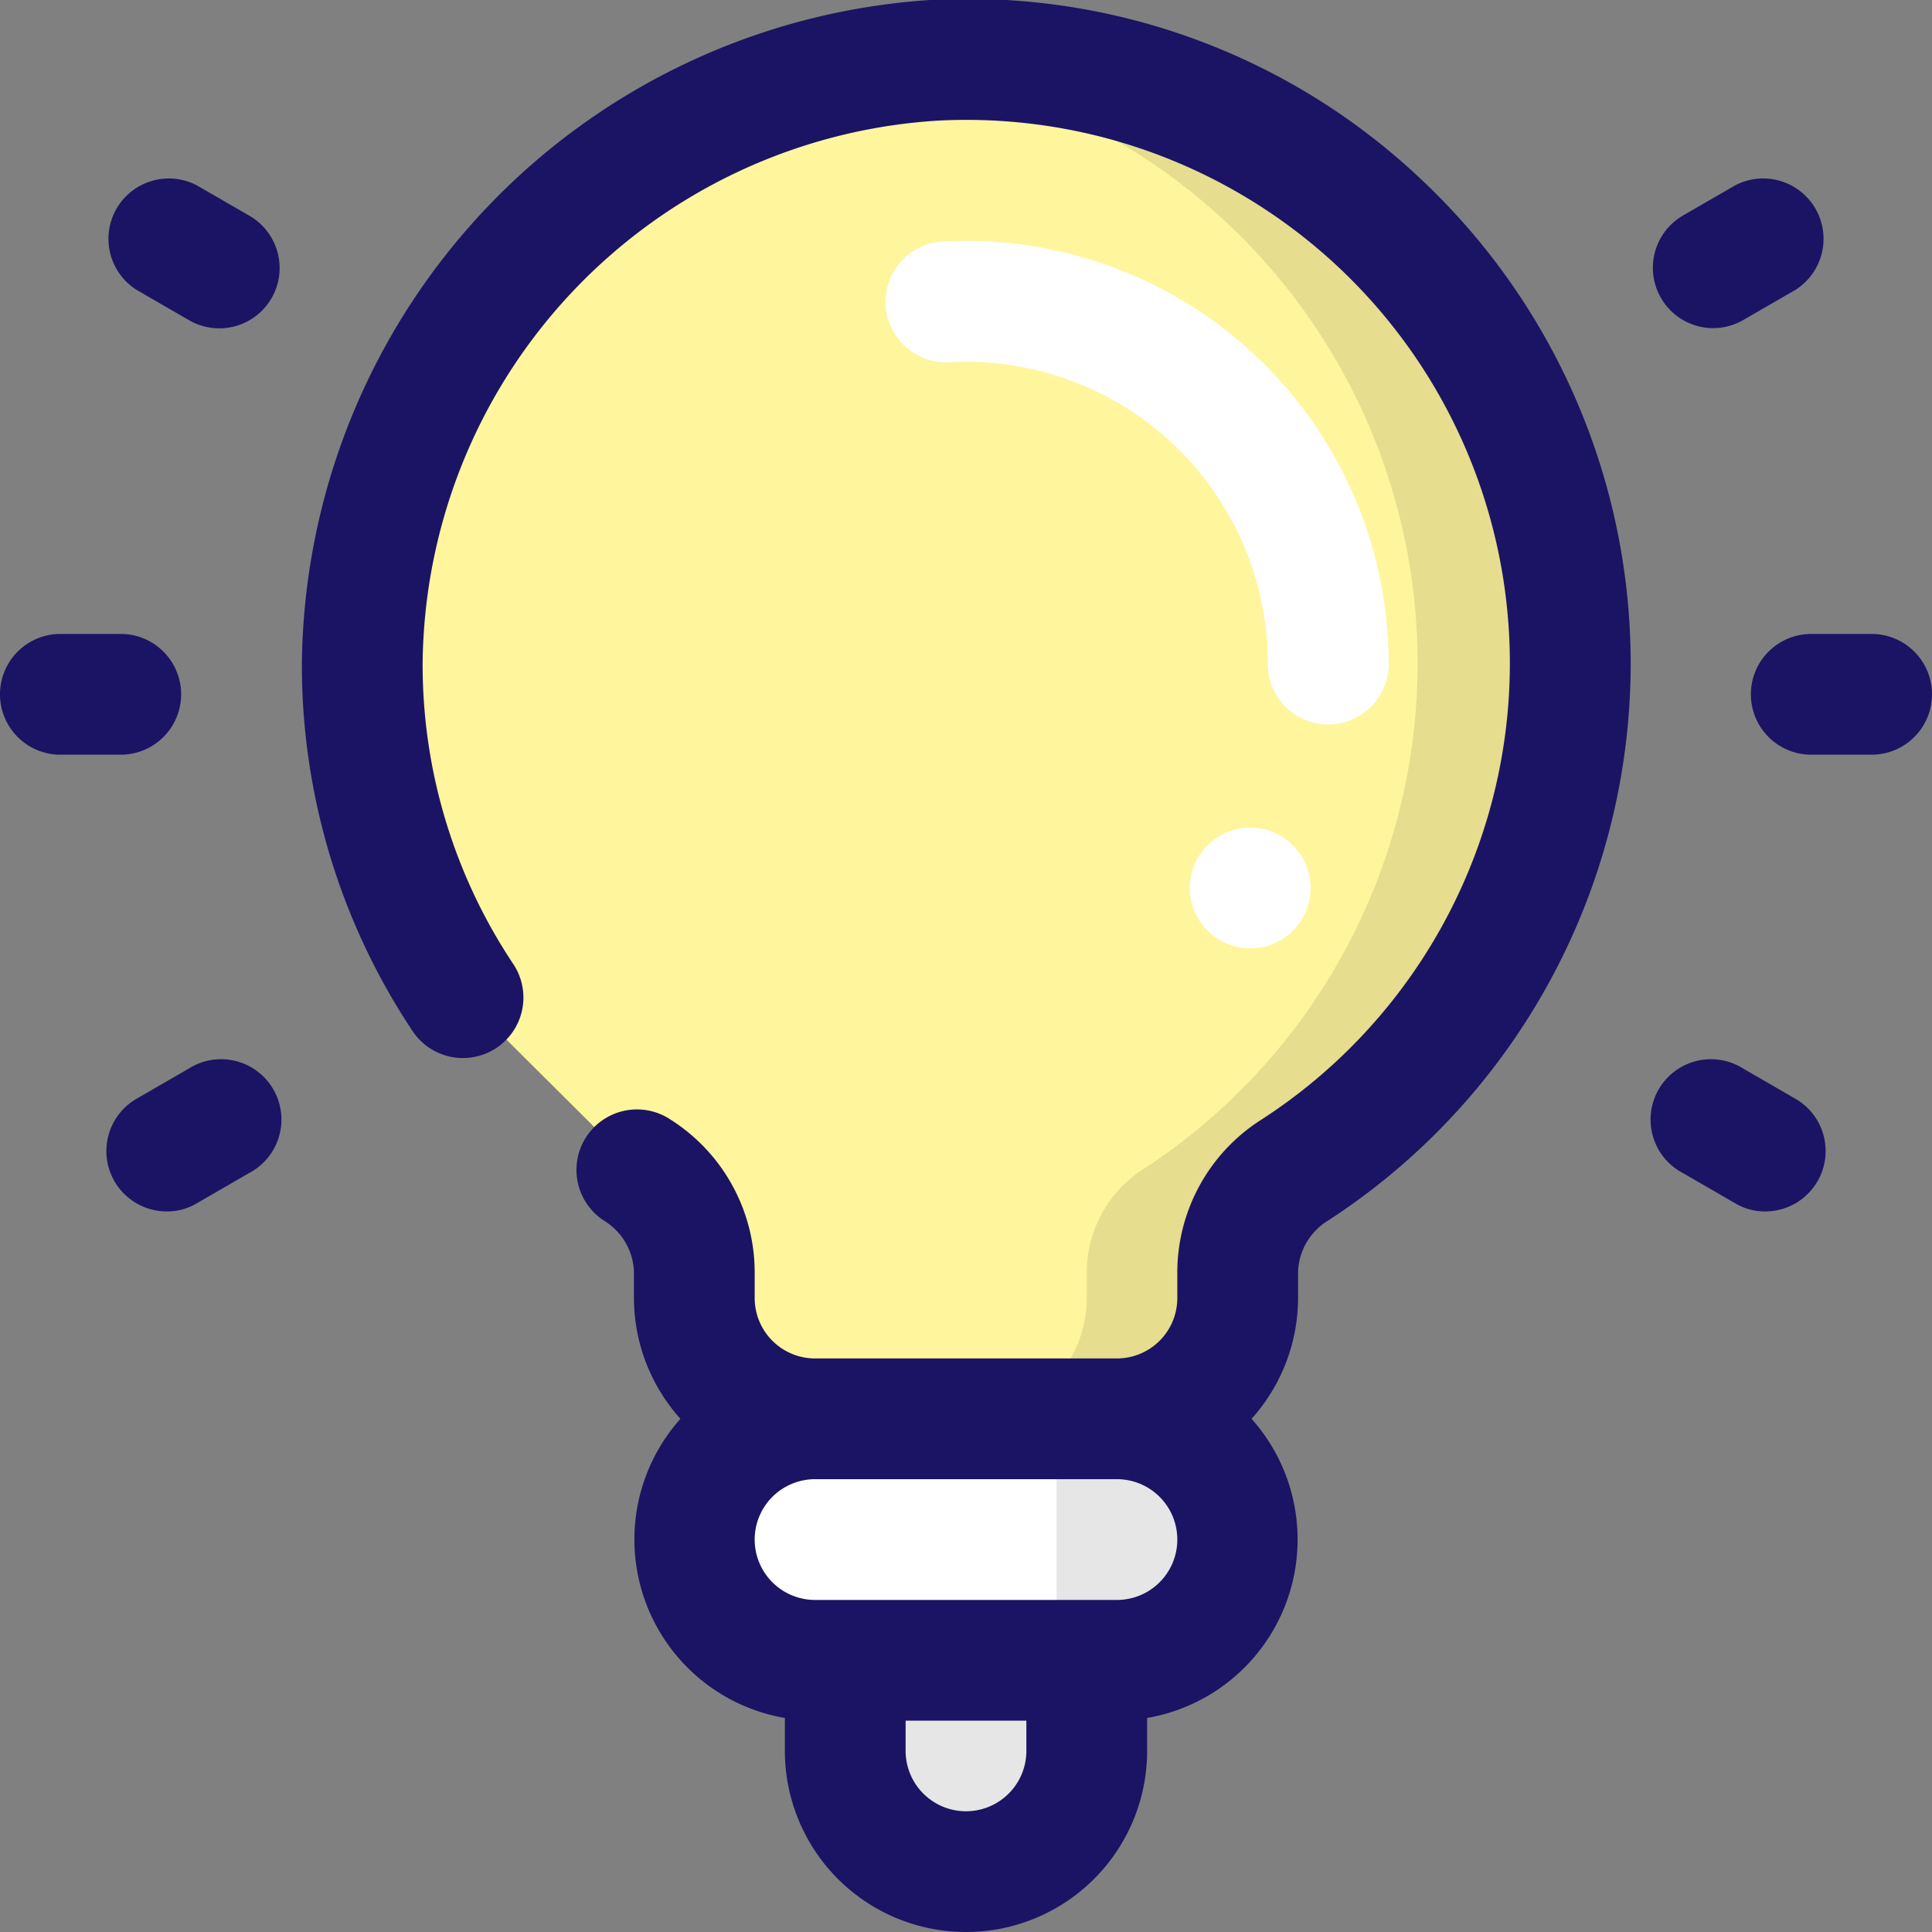 <svg id="Layer_1" height="512" viewBox="0 0 64 64" width="512" xmlns="http://www.w3.org/2000/svg" data-name="Layer 1"><rect x="0" y="0" width="64" height="64" fill="#808080" stroke="none"/><path d="m29 56h6v5h-6z" fill="#fff"/><path d="m24 47h16v7h-16z" fill="#fff"/><path d="m21.11 38.75a4.07 4.07 0 0 1 1.89 3.38v.87a4 4 0 0 0 4 4h10a4 4 0 0 0 4-4v-.87a4.07 4.07 0 0 1 1.89-3.38 20 20 0 1 0 -27.56-5.75" fill="#fff59d"/><path d="m30 56h5v5h-5z" opacity=".1"/><path d="m35 47h5v7h-5z" opacity=".1"/><path d="m30.92 2c-.46 0-.91.08-1.36.14a20 20 0 0 1 8.33 36.58 4.07 4.07 0 0 0 -1.89 3.41v.87a4 4 0 0 1 -4 4h5a4 4 0 0 0 4-4v-.87a4.07 4.07 0 0 1 1.89-3.38 20 20 0 0 0 -11.97-36.75z" opacity=".1"/><path d="m39.85 28.17a2 2 0 1 0 2.81-.32 2 2 0 0 0 -2.81.32z" fill="#fff"/><path d="m46 22a14 14 0 0 0 -14.77-14 2 2 0 0 0 -1.89 2.1 2 2 0 0 0 2.1 1.9 10 10 0 0 1 10.56 10 2 2 0 0 0 4 0z" fill="#fff"/><g fill="#1b1464"><path d="m47.14 6a21.83 21.83 0 0 0 -16.33-6 22.26 22.26 0 0 0 -20.81 22 21.86 21.86 0 0 0 3.67 12.16 2 2 0 1 0 3.33-2.23 17.87 17.87 0 0 1 -3-9.93 18.19 18.19 0 0 1 17-18 18 18 0 0 1 10.8 33.08 6 6 0 0 0 -2.8 5.05v.87a2 2 0 0 1 -2 2h-10a2 2 0 0 1 -2-2v-.87a6 6 0 0 0 -2.8-5.05 2 2 0 1 0 -2.2 3.35 2.07 2.07 0 0 1 1 1.7v.87a6 6 0 0 0 1.54 4 6 6 0 0 0 3.46 9.91v1.09a6 6 0 0 0 12 0v-1.09a6 6 0 0 0 3.46-9.91 6 6 0 0 0 1.54-4v-.87a2.07 2.07 0 0 1 1-1.7 22 22 0 0 0 3.14-34.43zm-13.14 52a2 2 0 0 1 -4 0v-1h4zm3-5h-10a2 2 0 0 1 0-4h10a2 2 0 0 1 0 4z"/><path d="m8.25 7.14-1.73-1a2 2 0 0 0 -2 3.46l1.73 1a2 2 0 0 0 2.75-.73 2 2 0 0 0 -.75-2.73z"/><path d="m6.25 35.4-1.73 1a2 2 0 0 0 1 3.73 1.91 1.91 0 0 0 1-.27l1.73-1a2 2 0 1 0 -2-3.46z"/><path d="m62 21h-2a2 2 0 0 0 0 4h2a2 2 0 0 0 0-4z"/><path d="m56.75 10.87a2 2 0 0 0 1-.27l1.73-1a2 2 0 0 0 -2-3.46l-1.73 1a2 2 0 0 0 1 3.73z"/><path d="m59.48 36.4-1.73-1a2 2 0 1 0 -2 3.46l1.73 1a1.91 1.91 0 0 0 1 .27 2 2 0 0 0 1-3.73z"/><path d="m6 23a2 2 0 0 0 -2-2h-2a2 2 0 0 0 0 4h2a2 2 0 0 0 2-2z"/></g></svg>